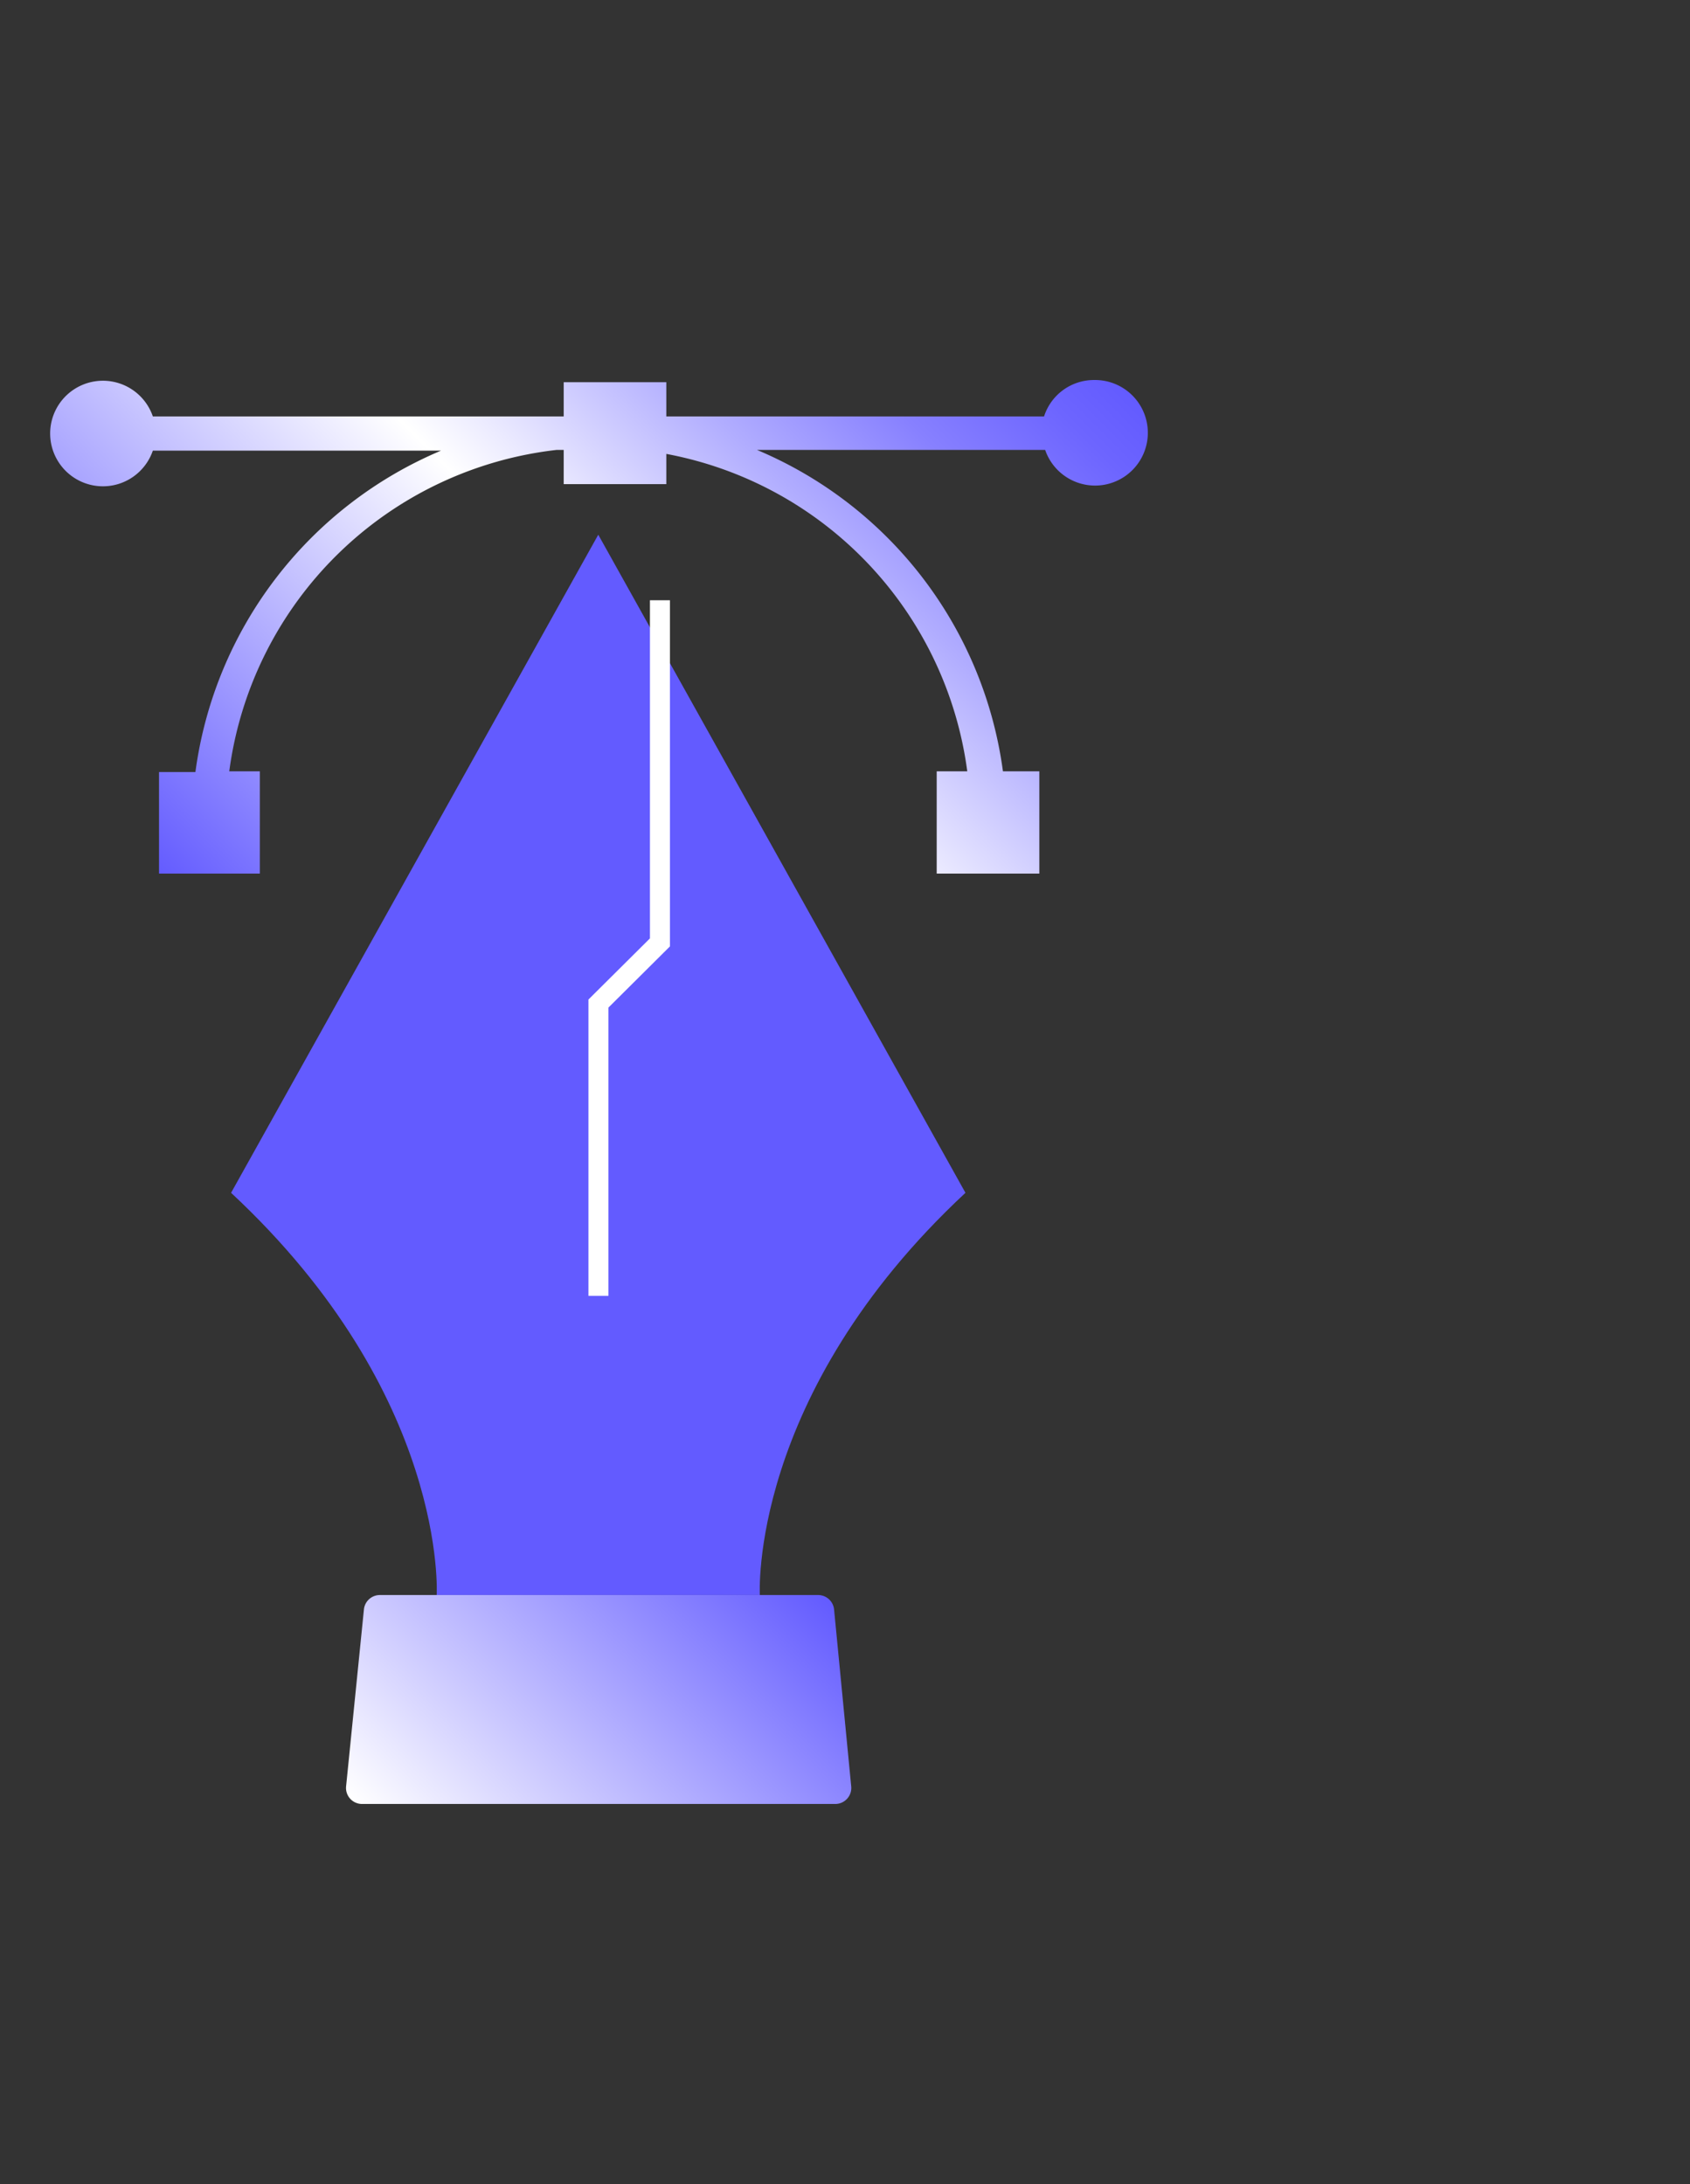 <svg xmlns="http://www.w3.org/2000/svg" xmlns:xlink="http://www.w3.org/1999/xlink" id="ab3fe525-d453-47d8-91ef-044c7180bc24" viewBox="0 0 46.44 60"><rect x="0" y="0" width="46.44" height="60" fill="#333333" stroke="none"/><defs><style>.cls-1{fill:#fff;}.cls-2{fill:#635bff;}.cls-3{fill:url(#linear-gradient);}.cls-4{fill:url(#linear-gradient-2);}</style><linearGradient id="linear-gradient" x1="11.86" y1="51.66" x2="21.18" y2="42.34" gradientUnits="userSpaceOnUse"><stop offset="0" stop-color="#fff"></stop><stop offset="1" stop-color="#635bff"></stop></linearGradient><linearGradient id="linear-gradient-2" x1="6.46" y1="26.16" x2="26.42" y2="6.21" gradientUnits="userSpaceOnUse"><stop offset="0" stop-color="#635bff"></stop><stop offset="0.48" stop-color="#fff"></stop><stop offset="0.54" stop-color="#ebeaff"></stop><stop offset="0.7" stop-color="#b1adff"></stop><stop offset="0.83" stop-color="#8780ff"></stop><stop offset="0.94" stop-color="#6d65ff"></stop><stop offset="1" stop-color="#635bff"></stop></linearGradient></defs><title>Webflow Platform Ilustrations</title><path class="cls-1" d="M18.34,33.92A1.9,1.9,0,1,1,16.44,32a1.89,1.89,0,0,1,1.9,1.88Zm0,0"></path><path class="cls-2" d="M16.44,14.69V43.82H12s.32-5.49-5.65-11.05Zm0,0,0,0V43.82h4.44s-.32-5.49,5.65-11.05Zm0,0"></path><path class="cls-3" d="M22.95,49.56h-13a.44.44,0,0,1-.44-.48L10,44.22a.44.44,0,0,1,.44-.4H22.48a.44.44,0,0,1,.44.4l.47,4.85A.44.44,0,0,1,22.95,49.56Zm.49,0"></path><path class="cls-1" d="M16.72,35.6h-.55V27.46l1.69-1.68V16.49h.55V26l-1.69,1.68Zm0,0"></path><path class="cls-4" d="M30.05,10.44a1.44,1.44,0,0,0-1.36,1H18.31v-.94H15.49v.94H4.2a1.45,1.45,0,1,0,0,.94h7.92a11.19,11.19,0,0,0-6.75,8.83h-1V24H7.14V21.19H6.3a10.24,10.24,0,0,1,9-8.83h.19v.94h2.82v-.83a10.24,10.24,0,0,1,8.27,8.72h-.84V24h2.82V21.19h-1a11.19,11.19,0,0,0-6.76-8.83h7.92a1.45,1.45,0,1,0,1.36-1.92Z"></path></svg>
